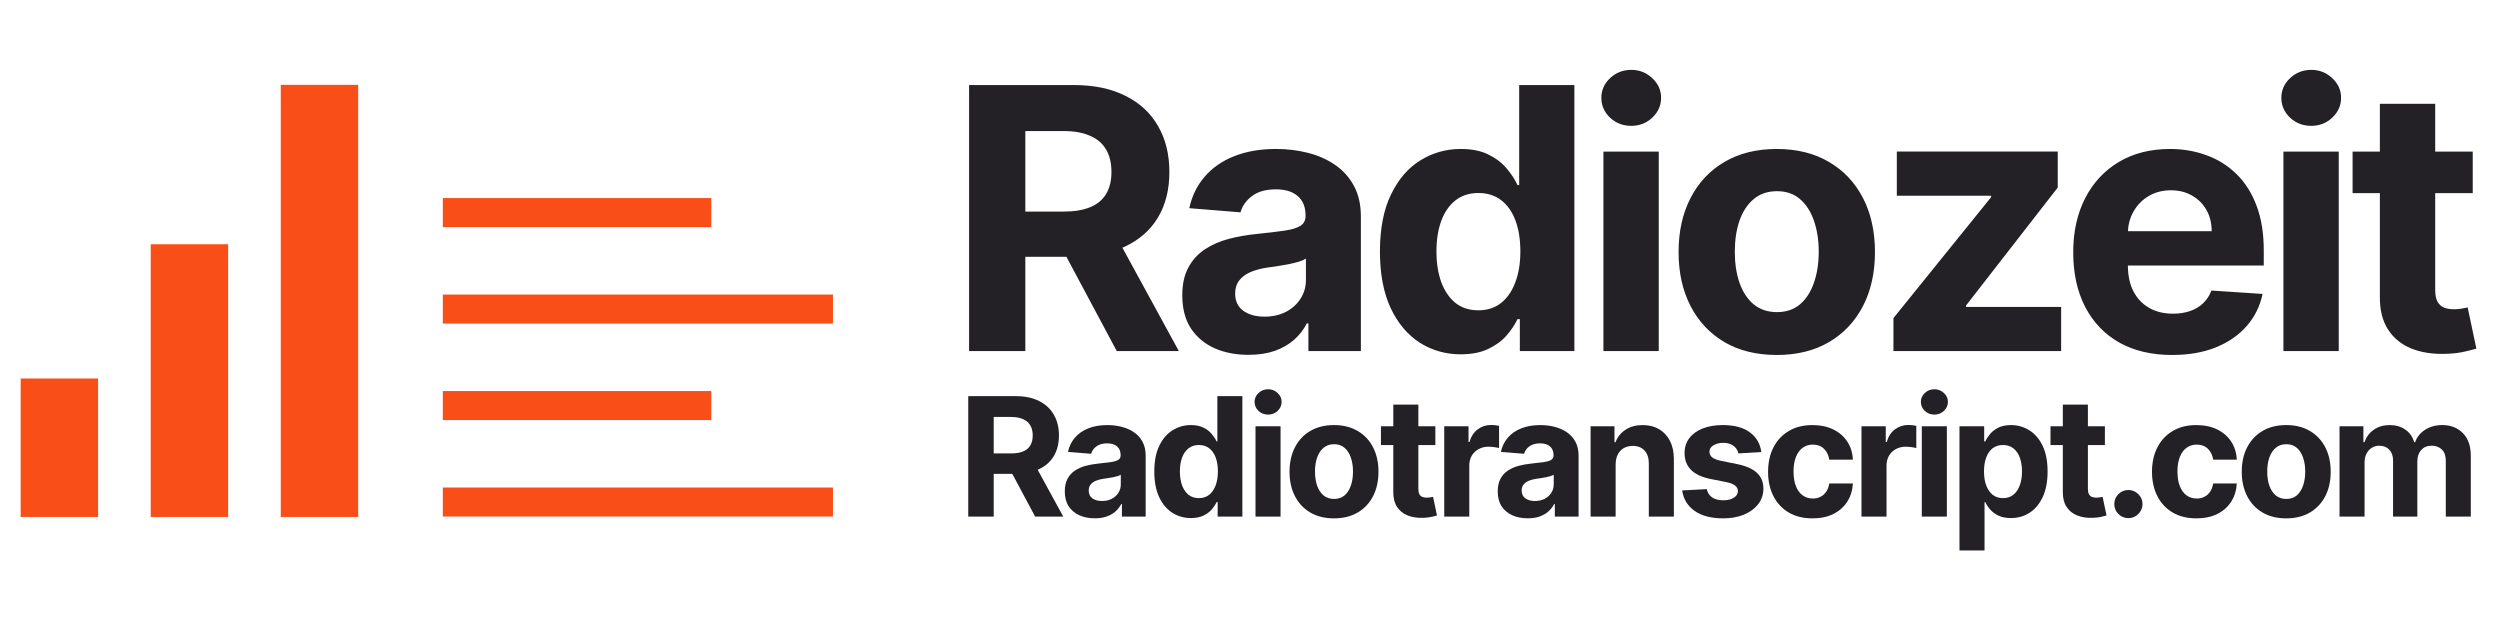 <?xml version="1.0" encoding="UTF-8" standalone="no"?>
<svg xmlns:inkscape="http://www.inkscape.org/namespaces/inkscape" xmlns:sodipodi="http://sodipodi.sourceforge.net/DTD/sodipodi-0.dtd" xmlns="http://www.w3.org/2000/svg" xmlns:svg="http://www.w3.org/2000/svg" width="400" height="100" viewBox="0 0 400 100" fill="none" version="1.1" id="svg8">
  <defs id="defs8"></defs>
  <path d="m 155.054,56.172 v -42.562 h 16.793 c 3.214,0 5.957,0.575 8.229,1.725 2.286,1.136 4.025,2.75 5.217,4.842 1.205,2.078 1.808,4.524 1.808,7.336 0,2.826 -0.61,5.258 -1.829,7.295 -1.219,2.023 -2.986,3.575 -5.3,4.655 -2.299,1.081 -5.084,1.621 -8.354,1.621 h -11.243 v -7.232 h 9.788 c 1.718,0 3.145,-0.235 4.281,-0.707 1.136,-0.471 1.982,-1.178 2.536,-2.12 0.568,-0.942 0.852,-2.113 0.852,-3.512 0,-1.413 -0.284,-2.605 -0.852,-3.575 -0.554,-0.97 -1.406,-1.704 -2.556,-2.203 -1.137,-0.513 -2.571,-0.769 -4.302,-0.769 h -6.069 v 35.206 z m 22.986,-19.369 10.578,19.369 h -9.934 l -10.35,-19.369 z m 21.723,19.972 c -2.036,0 -3.851,-0.353 -5.445,-1.06 -1.593,-0.721 -2.854,-1.78 -3.782,-3.18 -0.915,-1.413 -1.372,-3.173 -1.372,-5.279 0,-1.773 0.326,-3.263 0.977,-4.468 0.651,-1.205 1.538,-2.175 2.66,-2.91 1.122,-0.734 2.397,-1.288 3.824,-1.663 1.441,-0.374 2.951,-0.637 4.531,-0.79 1.856,-0.194 3.353,-0.374 4.489,-0.54 1.136,-0.18 1.96,-0.443 2.473,-0.79 0.512,-0.346 0.769,-0.859 0.769,-1.538 v -0.125 c 0,-1.316 -0.416,-2.334 -1.247,-3.055 -0.818,-0.72 -1.982,-1.081 -3.492,-1.081 -1.593,0 -2.861,0.353 -3.803,1.06 -0.942,0.693 -1.566,1.566 -1.87,2.619 l -8.189,-0.665 c 0.416,-1.94 1.233,-3.616 2.453,-5.029 1.219,-1.427 2.791,-2.522 4.717,-3.284 1.94,-0.776 4.185,-1.164 6.734,-1.164 1.773,0 3.471,0.208 5.092,0.623 1.634,0.416 3.082,1.06 4.343,1.933 1.275,0.873 2.279,1.995 3.014,3.367 0.734,1.358 1.101,2.986 1.101,4.884 v 21.531 h -8.396 v -4.427 h -0.249 c -0.513,0.998 -1.199,1.877 -2.058,2.639 -0.859,0.748 -1.891,1.337 -3.097,1.766 -1.205,0.416 -2.597,0.624 -4.177,0.624 z m 2.536,-6.11 c 1.302,0 2.452,-0.256 3.45,-0.769 0.997,-0.526 1.78,-1.233 2.348,-2.12 0.568,-0.887 0.852,-1.891 0.852,-3.014 v -3.388 c -0.277,0.18 -0.658,0.346 -1.143,0.499 -0.471,0.139 -1.004,0.27 -1.6,0.395 -0.596,0.111 -1.192,0.215 -1.788,0.312 -0.595,0.083 -1.136,0.159 -1.621,0.229 -1.039,0.152 -1.946,0.395 -2.722,0.727 -0.776,0.333 -1.379,0.783 -1.808,1.351 -0.43,0.554 -0.644,1.247 -0.644,2.078 0,1.205 0.436,2.127 1.309,2.764 0.887,0.624 2.009,0.935 3.367,0.935 z m 31.439,6.027 c -2.425,0 -4.621,-0.624 -6.588,-1.871 -1.954,-1.261 -3.505,-3.11 -4.655,-5.549 -1.136,-2.452 -1.705,-5.459 -1.705,-9.02 0,-3.658 0.589,-6.699 1.767,-9.123 1.178,-2.438 2.743,-4.26 4.697,-5.466 1.967,-1.219 4.122,-1.829 6.463,-1.829 1.787,0 3.277,0.305 4.468,0.914 1.206,0.596 2.176,1.344 2.91,2.244 0.748,0.887 1.316,1.76 1.704,2.619 h 0.27 v -16.003 h 8.833 v 42.562 h -8.729 v -5.112 h -0.374 c -0.416,0.887 -1.004,1.766 -1.766,2.639 -0.749,0.859 -1.725,1.573 -2.931,2.141 -1.191,0.568 -2.646,0.852 -4.364,0.852 z m 2.806,-7.045 c 1.427,0 2.632,-0.388 3.616,-1.164 0.997,-0.79 1.759,-1.891 2.286,-3.304 0.54,-1.413 0.81,-3.069 0.81,-4.967 0,-1.898 -0.263,-3.547 -0.789,-4.946 -0.527,-1.399 -1.289,-2.48 -2.286,-3.242 -0.998,-0.762 -2.21,-1.143 -3.637,-1.143 -1.455,0 -2.681,0.395 -3.679,1.185 -0.997,0.79 -1.753,1.884 -2.265,3.284 -0.513,1.399 -0.769,3.02 -0.769,4.863 0,1.857 0.256,3.498 0.769,4.925 0.526,1.413 1.281,2.522 2.265,3.325 0.998,0.79 2.224,1.185 3.679,1.185 z m 20.003,6.526 v -31.922 h 8.854 v 31.922 z m 4.448,-36.037 c -1.316,0 -2.446,-0.436 -3.388,-1.309 -0.928,-0.887 -1.392,-1.947 -1.392,-3.18 0,-1.219 0.464,-2.265 1.392,-3.138 0.942,-0.887 2.072,-1.33 3.388,-1.33 1.316,0 2.438,0.443 3.367,1.33 0.942,0.873 1.413,1.919 1.413,3.138 0,1.233 -0.471,2.293 -1.413,3.18 -0.929,0.873 -2.051,1.309 -3.367,1.309 z m 23.287,36.66 c -3.228,0 -6.02,-0.686 -8.375,-2.058 -2.342,-1.385 -4.15,-3.311 -5.424,-5.777 -1.275,-2.48 -1.912,-5.355 -1.912,-8.625 0,-3.297 0.637,-6.179 1.912,-8.646 1.274,-2.48 3.082,-4.406 5.424,-5.777 2.355,-1.385 5.147,-2.078 8.375,-2.078 3.228,0 6.013,0.693 8.355,2.078 2.355,1.372 4.17,3.297 5.445,5.777 1.274,2.466 1.912,5.348 1.912,8.646 0,3.27 -0.638,6.145 -1.912,8.625 -1.275,2.466 -3.09,4.392 -5.445,5.777 -2.342,1.372 -5.127,2.058 -8.355,2.058 z m 0.042,-6.858 c 1.468,0 2.695,-0.416 3.678,-1.247 0.984,-0.845 1.725,-1.995 2.224,-3.45 0.513,-1.455 0.769,-3.11 0.769,-4.967 0,-1.857 -0.256,-3.512 -0.769,-4.967 -0.499,-1.455 -1.24,-2.605 -2.224,-3.45 -0.983,-0.845 -2.21,-1.268 -3.678,-1.268 -1.483,0 -2.73,0.423 -3.741,1.268 -0.998,0.845 -1.753,1.995 -2.265,3.45 -0.499,1.455 -0.749,3.11 -0.749,4.967 0,1.857 0.25,3.512 0.749,4.967 0.512,1.455 1.267,2.605 2.265,3.45 1.011,0.831 2.258,1.247 3.741,1.247 z m 18.627,6.235 v -5.279 l 15.628,-19.349 v -0.229 h -15.088 v -7.066 h 25.749 v 5.757 l -14.672,18.87 v 0.229 h 15.213 v 7.066 z m 44.599,0.624 c -3.283,0 -6.11,-0.665 -8.479,-1.995 -2.355,-1.344 -4.17,-3.242 -5.445,-5.694 -1.274,-2.466 -1.912,-5.383 -1.912,-8.749 0,-3.284 0.638,-6.165 1.912,-8.646 1.275,-2.48 3.069,-4.413 5.383,-5.798 2.328,-1.385 5.057,-2.078 8.188,-2.078 2.106,0 4.067,0.339 5.882,1.018 1.828,0.665 3.422,1.669 4.78,3.014 1.371,1.344 2.438,3.034 3.2,5.071 0.762,2.023 1.143,4.392 1.143,7.108 v 2.432 h -26.955 v -5.487 h 18.621 c 0,-1.275 -0.277,-2.404 -0.831,-3.388 -0.554,-0.984 -1.323,-1.753 -2.307,-2.307 -0.97,-0.568 -2.099,-0.852 -3.387,-0.852 -1.344,0 -2.536,0.312 -3.575,0.935 -1.025,0.61 -1.829,1.434 -2.411,2.473 -0.582,1.025 -0.879,2.168 -0.893,3.429 v 5.216 c 0,1.579 0.291,2.944 0.873,4.094 0.595,1.15 1.434,2.037 2.514,2.66 1.081,0.624 2.362,0.935 3.845,0.935 0.984,0 1.884,-0.139 2.702,-0.416 0.817,-0.277 1.517,-0.693 2.099,-1.247 0.582,-0.554 1.025,-1.233 1.33,-2.037 l 8.188,0.54 c -0.416,1.967 -1.268,3.685 -2.556,5.154 -1.275,1.455 -2.924,2.591 -4.946,3.408 -2.009,0.804 -4.33,1.205 -6.963,1.205 z m 17.796,-0.624 v -31.922 h 8.853 v 31.922 z m 4.448,-36.037 c -1.317,0 -2.446,-0.436 -3.388,-1.309 -0.928,-0.887 -1.392,-1.947 -1.392,-3.18 0,-1.219 0.464,-2.265 1.392,-3.138 0.942,-0.887 2.071,-1.33 3.388,-1.33 1.316,0 2.438,0.443 3.366,1.33 0.942,0.873 1.413,1.919 1.413,3.138 0,1.233 -0.471,2.293 -1.413,3.18 -0.928,0.873 -2.05,1.309 -3.366,1.309 z m 25.843,4.115 v 6.65 h -19.224 v -6.65 z m -14.859,-7.648 h 8.853 v 29.761 c 0,0.817 0.125,1.455 0.374,1.912 0.249,0.443 0.596,0.755 1.039,0.935 0.457,0.18 0.984,0.27 1.58,0.27 0.415,0 0.831,-0.035 1.247,-0.104 0.415,-0.083 0.734,-0.145 0.956,-0.187 l 1.392,6.588 c -0.443,0.139 -1.067,0.298 -1.87,0.478 -0.804,0.194 -1.781,0.312 -2.931,0.353 -2.133,0.083 -4.004,-0.201 -5.611,-0.852 -1.593,-0.651 -2.833,-1.663 -3.72,-3.034 -0.887,-1.372 -1.323,-3.103 -1.309,-5.196 z" fill="#232126" id="path1"></path>
  <path fill-rule="evenodd" clip-rule="evenodd" d="M 15.694,60.56 V 82.71 H 3.307 l -9e-7,-22.15 z" fill="#f94e18" id="path2" style="stroke-width:1.548"></path>
  <path fill-rule="evenodd" clip-rule="evenodd" d="M 36.501,39.081 V 82.71 H 24.114 V 39.081 Z" fill="#f94e18" id="path3" style="stroke-width:1.548"></path>
  <path fill-rule="evenodd" clip-rule="evenodd" d="M 57.308,13.575 V 82.71 H 44.922 V 13.575 Z" fill="#f94e18" id="path4" style="stroke-width:1.548"></path>
  <path fill-rule="evenodd" clip-rule="evenodd" d="M 133.273,51.772 H 70.85 v -4.645 h 62.423 z" fill="#f94e18" id="path5" style="stroke-width:1.548"></path>
  <path fill-rule="evenodd" clip-rule="evenodd" d="M 113.807,67.212 H 70.85 v -4.645 h 42.957 z" fill="#f94e18" id="path6" style="stroke-width:1.548"></path>
  <path fill-rule="evenodd" clip-rule="evenodd" d="M 113.807,36.336 H 70.85 v -4.645 h 42.957 z" fill="#f94e18" id="path7" style="stroke-width:1.548"></path>
  <path fill-rule="evenodd" clip-rule="evenodd" d="M 133.273,82.648 H 70.85 v -4.645 h 62.423 z" fill="#f94e18" id="path8" style="stroke-width:1.548"></path>
  <path d="M 374.324,82.655 V 68.2 h 3.821 v 2.55 h 0.169 c 0.301,-0.847 0.803,-1.515 1.506,-2.005 0.703,-0.489 1.544,-0.734 2.522,-0.734 0.991,0 1.835,0.248 2.532,0.743 0.696,0.489 1.161,1.154 1.392,1.995 h 0.151 c 0.295,-0.828 0.828,-1.49 1.6,-1.986 0.778,-0.502 1.697,-0.753 2.757,-0.753 1.349,0 2.444,0.43 3.284,1.289 0.847,0.853 1.271,2.064 1.271,3.633 v 9.722 h -4 v -8.931 c 0,-0.803 -0.213,-1.405 -0.64,-1.807 -0.427,-0.402 -0.96,-0.602 -1.6,-0.602 -0.728,0 -1.296,0.232 -1.703,0.696 -0.408,0.458 -0.612,1.063 -0.612,1.816 v 8.828 h -3.887 v -9.016 c 0,-0.709 -0.204,-1.274 -0.611,-1.694 -0.402,-0.42 -0.932,-0.631 -1.591,-0.631 -0.445,0 -0.847,0.113 -1.205,0.339 -0.351,0.22 -0.63,0.53 -0.837,0.932 -0.207,0.395 -0.311,0.86 -0.311,1.393 v 8.677 z" fill="#232126" id="path1-8" style="stroke-width:0.453"></path>
  <path d="m 365.796,82.938 c -1.462,0 -2.726,-0.311 -3.793,-0.932 -1.06,-0.627 -1.879,-1.5 -2.456,-2.616 -0.577,-1.123 -0.866,-2.425 -0.866,-3.906 0,-1.493 0.288,-2.798 0.866,-3.915 0.577,-1.123 1.396,-1.995 2.456,-2.616 1.067,-0.627 2.331,-0.941 3.793,-0.941 1.462,0 2.723,0.314 3.783,0.941 1.066,0.621 1.888,1.493 2.466,2.616 0.577,1.117 0.866,2.422 0.866,3.915 0,1.481 -0.288,2.783 -0.866,3.906 -0.577,1.117 -1.399,1.989 -2.466,2.616 -1.06,0.621 -2.321,0.932 -3.783,0.932 z m 0.019,-3.106 c 0.665,0 1.22,-0.188 1.666,-0.565 0.445,-0.383 0.781,-0.903 1.007,-1.562 0.232,-0.659 0.348,-1.408 0.348,-2.249 0,-0.841 -0.116,-1.59 -0.348,-2.249 -0.226,-0.659 -0.562,-1.18 -1.007,-1.562 -0.446,-0.383 -1.001,-0.574 -1.666,-0.574 -0.671,0 -1.236,0.191 -1.694,0.574 -0.451,0.383 -0.793,0.903 -1.026,1.562 -0.226,0.659 -0.339,1.408 -0.339,2.249 0,0.841 0.113,1.59 0.339,2.249 0.232,0.659 0.574,1.179 1.026,1.562 0.458,0.376 1.023,0.565 1.694,0.565 z" fill="#232126" id="path2-0" style="stroke-width:0.453"></path>
  <path d="m 351.434,82.938 c -1.481,0 -2.755,-0.314 -3.821,-0.941 -1.06,-0.634 -1.876,-1.512 -2.447,-2.635 -0.565,-1.123 -0.847,-2.415 -0.847,-3.877 0,-1.481 0.286,-2.779 0.856,-3.896 0.577,-1.123 1.396,-1.998 2.457,-2.626 1.06,-0.634 2.321,-0.95 3.783,-0.95 1.261,0 2.365,0.229 3.313,0.687 0.947,0.458 1.697,1.101 2.249,1.929 0.552,0.828 0.856,1.801 0.912,2.917 h -3.783 c -0.107,-0.721 -0.389,-1.302 -0.847,-1.741 -0.452,-0.445 -1.045,-0.668 -1.779,-0.668 -0.621,0 -1.164,0.169 -1.628,0.508 -0.458,0.333 -0.816,0.819 -1.073,1.459 -0.257,0.64 -0.386,1.415 -0.386,2.324 0,0.922 0.125,1.707 0.376,2.353 0.257,0.646 0.618,1.139 1.082,1.478 0.465,0.339 1.007,0.508 1.628,0.508 0.458,0 0.869,-0.094 1.233,-0.282 0.37,-0.188 0.675,-0.461 0.913,-0.819 0.245,-0.364 0.405,-0.8 0.48,-1.308 h 3.783 c -0.063,1.104 -0.364,2.077 -0.903,2.917 -0.533,0.834 -1.27,1.487 -2.211,1.958 -0.941,0.471 -2.055,0.706 -3.341,0.706 z" fill="#232126" id="path3-2" style="stroke-width:0.453"></path>
  <path d="m 340.545,82.9 c -0.621,0 -1.155,-0.22 -1.6,-0.659 -0.439,-0.445 -0.659,-0.979 -0.659,-1.6 0,-0.615 0.22,-1.142 0.659,-1.581 0.445,-0.439 0.979,-0.659 1.6,-0.659 0.602,0 1.129,0.22 1.581,0.659 0.452,0.439 0.677,0.966 0.677,1.581 0,0.414 -0.106,0.794 -0.32,1.139 -0.207,0.339 -0.48,0.612 -0.819,0.819 -0.339,0.201 -0.712,0.301 -1.12,0.301 z" fill="#232126" id="path4-4" style="stroke-width:0.453"></path>
  <path d="m 336.783,68.2 v 3.012 h -8.705 v -3.012 z m -6.729,-3.463 h 4.009 v 13.477 c 0,0.37 0.057,0.659 0.169,0.866 0.113,0.201 0.27,0.342 0.47,0.424 0.207,0.082 0.446,0.122 0.715,0.122 0.188,0 0.376,-0.016 0.565,-0.047 0.188,-0.038 0.332,-0.066 0.433,-0.085 l 0.63,2.983 c -0.201,0.063 -0.483,0.135 -0.847,0.216 -0.364,0.088 -0.806,0.141 -1.327,0.16 -0.966,0.038 -1.813,-0.091 -2.541,-0.386 -0.721,-0.295 -1.283,-0.753 -1.685,-1.374 -0.402,-0.621 -0.599,-1.405 -0.593,-2.353 z" fill="#232126" id="path5-8" style="stroke-width:0.453"></path>
  <path d="M 313.516,88.076 V 68.2 h 3.953 v 2.428 h 0.179 c 0.176,-0.389 0.43,-0.784 0.762,-1.186 0.339,-0.408 0.778,-0.747 1.318,-1.016 0.546,-0.276 1.223,-0.414 2.033,-0.414 1.054,0 2.026,0.276 2.917,0.828 0.891,0.546 1.603,1.371 2.136,2.475 0.533,1.098 0.8,2.475 0.8,4.131 0,1.612 -0.26,2.974 -0.781,4.084 -0.514,1.104 -1.217,1.942 -2.108,2.513 -0.884,0.565 -1.876,0.847 -2.974,0.847 -0.778,0 -1.44,-0.129 -1.986,-0.386 -0.54,-0.257 -0.982,-0.58 -1.327,-0.969 -0.345,-0.395 -0.608,-0.794 -0.79,-1.195 h -0.122 v 7.736 z m 3.925,-12.648 c 0,0.86 0.119,1.609 0.357,2.249 0.239,0.64 0.584,1.139 1.035,1.496 0.452,0.351 1.001,0.527 1.647,0.527 0.653,0 1.205,-0.179 1.656,-0.536 0.452,-0.364 0.794,-0.866 1.026,-1.506 0.239,-0.646 0.358,-1.39 0.358,-2.23 0,-0.834 -0.116,-1.568 -0.348,-2.202 -0.232,-0.634 -0.574,-1.129 -1.026,-1.487 -0.452,-0.358 -1.007,-0.536 -1.666,-0.536 -0.653,0 -1.205,0.173 -1.656,0.518 -0.446,0.345 -0.787,0.834 -1.026,1.468 -0.238,0.634 -0.357,1.38 -0.357,2.24 z" fill="#232126" id="path6-3" style="stroke-width:0.453"></path>
  <path d="M 307.488,82.655 V 68.2 h 4.009 v 14.455 z m 2.014,-16.319 c -0.596,0 -1.107,-0.198 -1.534,-0.593 -0.421,-0.402 -0.631,-0.881 -0.631,-1.44 0,-0.552 0.21,-1.026 0.631,-1.421 0.427,-0.402 0.938,-0.602 1.534,-0.602 0.596,0 1.104,0.201 1.525,0.602 0.427,0.395 0.64,0.869 0.64,1.421 0,0.558 -0.213,1.038 -0.64,1.44 -0.42,0.395 -0.929,0.593 -1.525,0.593 z" fill="#232126" id="path7-9" style="stroke-width:0.453"></path>
  <path d="M 297.837,82.655 V 68.2 h 3.887 v 2.522 h 0.15 c 0.264,-0.897 0.706,-1.575 1.327,-2.033 0.621,-0.464 1.336,-0.696 2.146,-0.696 0.201,0 0.417,0.013 0.649,0.038 0.232,0.025 0.436,0.06 0.612,0.104 v 3.557 c -0.188,-0.056 -0.449,-0.107 -0.781,-0.151 -0.332,-0.044 -0.637,-0.066 -0.913,-0.066 -0.59,0 -1.117,0.129 -1.581,0.386 -0.458,0.251 -0.822,0.602 -1.092,1.054 -0.264,0.452 -0.395,0.972 -0.395,1.562 v 8.178 z" fill="#232126" id="path8-0" style="stroke-width:0.453"></path>
  <path d="m 290.007,82.938 c -1.481,0 -2.754,-0.314 -3.821,-0.941 -1.06,-0.634 -1.876,-1.512 -2.447,-2.635 -0.565,-1.123 -0.847,-2.415 -0.847,-3.877 0,-1.481 0.286,-2.779 0.857,-3.896 0.577,-1.123 1.396,-1.998 2.456,-2.626 1.06,-0.634 2.321,-0.95 3.783,-0.95 1.261,0 2.366,0.229 3.313,0.687 0.947,0.458 1.697,1.101 2.249,1.929 0.552,0.828 0.856,1.801 0.913,2.917 h -3.783 c -0.106,-0.721 -0.389,-1.302 -0.847,-1.741 -0.452,-0.445 -1.045,-0.668 -1.779,-0.668 -0.621,0 -1.164,0.169 -1.628,0.508 -0.458,0.333 -0.816,0.819 -1.073,1.459 -0.257,0.64 -0.386,1.415 -0.386,2.324 0,0.922 0.125,1.707 0.376,2.353 0.257,0.646 0.618,1.139 1.082,1.478 0.465,0.339 1.007,0.508 1.628,0.508 0.458,0 0.869,-0.094 1.233,-0.282 0.37,-0.188 0.675,-0.461 0.913,-0.819 0.245,-0.364 0.405,-0.8 0.48,-1.308 h 3.783 c -0.063,1.104 -0.364,2.077 -0.903,2.917 -0.533,0.834 -1.271,1.487 -2.212,1.958 -0.941,0.471 -2.055,0.706 -3.341,0.706 z" fill="#232126" id="path9" style="stroke-width:0.453"></path>
  <path d="m 281.814,72.322 -3.67,0.226 c -0.063,-0.314 -0.198,-0.596 -0.405,-0.847 -0.207,-0.257 -0.48,-0.461 -0.819,-0.612 -0.332,-0.157 -0.731,-0.235 -1.195,-0.235 -0.621,0 -1.145,0.132 -1.572,0.395 -0.427,0.257 -0.64,0.602 -0.64,1.035 0,0.345 0.138,0.637 0.414,0.875 0.276,0.238 0.75,0.43 1.421,0.574 l 2.616,0.527 c 1.405,0.289 2.453,0.753 3.143,1.393 0.69,0.64 1.035,1.481 1.035,2.522 0,0.947 -0.279,1.779 -0.837,2.494 -0.552,0.715 -1.311,1.274 -2.278,1.675 -0.96,0.395 -2.067,0.593 -3.322,0.593 -1.914,0 -3.438,-0.398 -4.574,-1.195 -1.129,-0.803 -1.791,-1.895 -1.986,-3.275 l 3.943,-0.207 c 0.119,0.583 0.408,1.029 0.866,1.336 0.458,0.301 1.044,0.452 1.76,0.452 0.703,0 1.267,-0.135 1.694,-0.405 0.433,-0.276 0.653,-0.631 0.659,-1.063 -0.007,-0.364 -0.16,-0.662 -0.461,-0.894 -0.301,-0.238 -0.765,-0.42 -1.393,-0.546 l -2.503,-0.499 c -1.411,-0.282 -2.462,-0.772 -3.153,-1.468 -0.684,-0.696 -1.026,-1.584 -1.026,-2.663 0,-0.929 0.251,-1.729 0.753,-2.4 0.509,-0.671 1.22,-1.189 2.136,-1.553 0.922,-0.364 2.002,-0.546 3.237,-0.546 1.826,0 3.263,0.386 4.311,1.158 1.054,0.772 1.669,1.823 1.844,3.153 z" fill="#232126" id="path10" style="stroke-width:0.453"></path>
  <path d="m 258.503,74.298 v 8.357 h -4.009 V 68.2 h 3.821 v 2.55 h 0.169 c 0.32,-0.841 0.856,-1.506 1.609,-1.995 0.753,-0.496 1.666,-0.743 2.739,-0.743 1.004,0 1.879,0.22 2.626,0.659 0.747,0.439 1.327,1.067 1.741,1.882 0.414,0.809 0.621,1.776 0.621,2.899 v 9.204 h -4.009 v -8.489 c 0.006,-0.885 -0.22,-1.575 -0.678,-2.07 -0.458,-0.502 -1.089,-0.753 -1.891,-0.753 -0.54,0 -1.017,0.116 -1.43,0.348 -0.408,0.232 -0.728,0.571 -0.96,1.016 -0.226,0.439 -0.342,0.969 -0.348,1.59 z" fill="#232126" id="path11" style="stroke-width:0.453"></path>
  <path d="m 244.436,82.928 c -0.922,0 -1.744,-0.16 -2.466,-0.48 -0.721,-0.326 -1.292,-0.806 -1.713,-1.44 -0.414,-0.64 -0.621,-1.437 -0.621,-2.39 0,-0.803 0.147,-1.478 0.442,-2.023 0.295,-0.546 0.696,-0.985 1.205,-1.318 0.508,-0.333 1.085,-0.583 1.732,-0.753 0.653,-0.169 1.336,-0.289 2.051,-0.358 0.841,-0.088 1.518,-0.169 2.033,-0.245 0.514,-0.082 0.888,-0.201 1.12,-0.358 0.232,-0.157 0.348,-0.389 0.348,-0.696 v -0.056 c 0,-0.596 -0.188,-1.057 -0.565,-1.383 -0.37,-0.326 -0.897,-0.489 -1.581,-0.489 -0.721,0 -1.296,0.16 -1.722,0.48 -0.427,0.314 -0.709,0.709 -0.847,1.186 l -3.708,-0.301 c 0.188,-0.878 0.558,-1.638 1.11,-2.277 0.552,-0.646 1.264,-1.142 2.136,-1.487 0.879,-0.351 1.895,-0.527 3.049,-0.527 0.803,0 1.571,0.094 2.305,0.282 0.74,0.188 1.396,0.48 1.967,0.875 0.577,0.395 1.032,0.903 1.364,1.525 0.333,0.615 0.499,1.352 0.499,2.212 v 9.75 h -3.802 v -2.005 h -0.113 c -0.232,0.452 -0.542,0.85 -0.931,1.195 -0.389,0.339 -0.856,0.605 -1.402,0.8 -0.546,0.188 -1.176,0.282 -1.891,0.282 z m 1.148,-2.767 c 0.59,0 1.111,-0.116 1.562,-0.348 0.452,-0.238 0.806,-0.558 1.064,-0.96 0.257,-0.402 0.386,-0.856 0.386,-1.365 V 75.955 c -0.125,0.082 -0.298,0.157 -0.518,0.226 -0.213,0.063 -0.455,0.122 -0.725,0.179 -0.269,0.05 -0.539,0.097 -0.809,0.141 -0.27,0.038 -0.514,0.072 -0.734,0.104 -0.47,0.069 -0.881,0.179 -1.233,0.329 -0.351,0.151 -0.624,0.354 -0.819,0.612 -0.195,0.251 -0.292,0.565 -0.292,0.941 0,0.546 0.198,0.963 0.593,1.252 0.401,0.282 0.91,0.423 1.524,0.423 z" fill="#232126" id="path12" style="stroke-width:0.453"></path>
  <path d="M 231.077,82.655 V 68.2 h 3.887 v 2.522 h 0.151 c 0.264,-0.897 0.706,-1.575 1.327,-2.033 0.621,-0.464 1.336,-0.696 2.146,-0.696 0.201,0 0.418,0.013 0.649,0.038 0.232,0.025 0.436,0.06 0.612,0.104 v 3.557 c -0.188,-0.056 -0.448,-0.107 -0.781,-0.151 -0.332,-0.044 -0.637,-0.066 -0.913,-0.066 -0.59,0 -1.117,0.129 -1.581,0.386 -0.458,0.251 -0.822,0.602 -1.092,1.054 -0.264,0.452 -0.395,0.972 -0.395,1.562 v 8.178 z" fill="#232126" id="path13" style="stroke-width:0.453"></path>
  <path d="m 229.657,68.2 v 3.012 h -8.705 v -3.012 z m -6.729,-3.463 h 4.009 v 13.477 c 0,0.37 0.057,0.659 0.169,0.866 0.113,0.201 0.27,0.342 0.47,0.424 0.207,0.082 0.446,0.122 0.715,0.122 0.188,0 0.376,-0.016 0.565,-0.047 0.188,-0.038 0.332,-0.066 0.433,-0.085 l 0.63,2.983 c -0.201,0.063 -0.483,0.135 -0.847,0.216 -0.364,0.088 -0.806,0.141 -1.327,0.16 -0.966,0.038 -1.814,-0.091 -2.541,-0.386 -0.721,-0.295 -1.283,-0.753 -1.685,-1.374 -0.402,-0.621 -0.599,-1.405 -0.593,-2.353 z" fill="#232126" id="path14" style="stroke-width:0.453"></path>
  <path d="m 213.44,82.938 c -1.462,0 -2.726,-0.311 -3.792,-0.932 -1.06,-0.627 -1.879,-1.5 -2.456,-2.616 -0.577,-1.123 -0.866,-2.425 -0.866,-3.906 0,-1.493 0.288,-2.798 0.866,-3.915 0.577,-1.123 1.396,-1.995 2.456,-2.616 1.066,-0.627 2.331,-0.941 3.792,-0.941 1.462,0 2.723,0.314 3.783,0.941 1.066,0.621 1.888,1.493 2.466,2.616 0.577,1.117 0.866,2.422 0.866,3.915 0,1.481 -0.288,2.783 -0.866,3.906 -0.577,1.117 -1.399,1.989 -2.466,2.616 -1.061,0.621 -2.321,0.932 -3.783,0.932 z m 0.019,-3.106 c 0.665,0 1.22,-0.188 1.666,-0.565 0.446,-0.383 0.781,-0.903 1.007,-1.562 0.232,-0.659 0.348,-1.408 0.348,-2.249 0,-0.841 -0.116,-1.59 -0.348,-2.249 -0.226,-0.659 -0.562,-1.18 -1.007,-1.562 -0.445,-0.383 -1,-0.574 -1.666,-0.574 -0.672,0 -1.236,0.191 -1.694,0.574 -0.451,0.383 -0.794,0.903 -1.026,1.562 -0.226,0.659 -0.339,1.408 -0.339,2.249 0,0.841 0.113,1.59 0.339,2.249 0.232,0.659 0.574,1.179 1.026,1.562 0.458,0.376 1.022,0.565 1.694,0.565 z" fill="#232126" id="path15" style="stroke-width:0.453"></path>
  <path d="M 200.88,82.655 V 68.2 h 4.009 v 14.455 z m 2.014,-16.319 c -0.596,0 -1.108,-0.198 -1.534,-0.593 -0.42,-0.402 -0.63,-0.881 -0.63,-1.44 0,-0.552 0.21,-1.026 0.63,-1.421 0.427,-0.402 0.938,-0.602 1.534,-0.602 0.596,0 1.104,0.201 1.525,0.602 0.427,0.395 0.64,0.869 0.64,1.421 0,0.558 -0.213,1.038 -0.64,1.44 -0.421,0.395 -0.929,0.593 -1.525,0.593 z" fill="#232126" id="path16" style="stroke-width:0.453"></path>
  <path d="m 190.552,82.89 c -1.098,0 -2.093,-0.282 -2.983,-0.847 -0.885,-0.571 -1.587,-1.408 -2.108,-2.513 -0.514,-1.11 -0.772,-2.472 -0.772,-4.084 0,-1.656 0.266,-3.033 0.8,-4.131 0.533,-1.104 1.242,-1.929 2.127,-2.475 0.891,-0.552 1.867,-0.828 2.927,-0.828 0.81,0 1.484,0.138 2.023,0.414 0.546,0.27 0.985,0.609 1.318,1.016 0.339,0.402 0.596,0.797 0.772,1.186 h 0.122 V 63.382 h 4 v 19.274 h -3.953 V 80.34 h -0.169 c -0.188,0.402 -0.455,0.8 -0.8,1.195 -0.339,0.389 -0.781,0.712 -1.327,0.969 -0.539,0.257 -1.198,0.386 -1.976,0.386 z m 1.271,-3.19 c 0.646,0 1.192,-0.176 1.637,-0.527 0.451,-0.358 0.797,-0.856 1.035,-1.496 0.245,-0.64 0.367,-1.39 0.367,-2.249 0,-0.86 -0.119,-1.606 -0.357,-2.24 -0.239,-0.634 -0.584,-1.123 -1.035,-1.468 -0.452,-0.345 -1.001,-0.518 -1.647,-0.518 -0.659,0 -1.214,0.179 -1.666,0.536 -0.451,0.358 -0.793,0.853 -1.026,1.487 -0.232,0.634 -0.348,1.368 -0.348,2.202 0,0.841 0.116,1.584 0.348,2.23 0.238,0.64 0.58,1.142 1.026,1.506 0.452,0.358 1.007,0.536 1.666,0.536 z" fill="#232126" id="path17" style="stroke-width:0.453"></path>
  <path d="m 175.167,82.928 c -0.922,0 -1.744,-0.16 -2.466,-0.48 -0.721,-0.326 -1.292,-0.806 -1.713,-1.44 -0.414,-0.64 -0.621,-1.437 -0.621,-2.39 0,-0.803 0.148,-1.478 0.442,-2.023 0.295,-0.546 0.696,-0.985 1.205,-1.318 0.508,-0.333 1.085,-0.583 1.732,-0.753 0.653,-0.169 1.336,-0.289 2.052,-0.358 0.84,-0.088 1.518,-0.169 2.033,-0.245 0.514,-0.082 0.888,-0.201 1.12,-0.358 0.232,-0.157 0.348,-0.389 0.348,-0.696 v -0.056 c 0,-0.596 -0.188,-1.057 -0.565,-1.383 -0.37,-0.326 -0.898,-0.489 -1.581,-0.489 -0.721,0 -1.296,0.16 -1.722,0.48 -0.427,0.314 -0.709,0.709 -0.847,1.186 l -3.708,-0.301 c 0.188,-0.878 0.558,-1.638 1.111,-2.277 0.552,-0.646 1.264,-1.142 2.136,-1.487 0.878,-0.351 1.895,-0.527 3.049,-0.527 0.803,0 1.571,0.094 2.306,0.282 0.74,0.188 1.396,0.48 1.967,0.875 0.577,0.395 1.032,0.903 1.365,1.525 0.332,0.615 0.499,1.352 0.499,2.212 v 9.75 h -3.802 v -2.005 h -0.113 c -0.232,0.452 -0.542,0.85 -0.931,1.195 -0.389,0.339 -0.856,0.605 -1.402,0.8 -0.546,0.188 -1.176,0.282 -1.891,0.282 z m 1.148,-2.767 c 0.59,0 1.11,-0.116 1.562,-0.348 0.452,-0.238 0.806,-0.558 1.064,-0.96 0.257,-0.402 0.386,-0.856 0.386,-1.365 V 75.955 c -0.125,0.082 -0.298,0.157 -0.518,0.226 -0.213,0.063 -0.455,0.122 -0.725,0.179 -0.27,0.05 -0.54,0.097 -0.81,0.141 -0.269,0.038 -0.514,0.072 -0.734,0.104 -0.47,0.069 -0.881,0.179 -1.233,0.329 -0.351,0.151 -0.624,0.354 -0.819,0.612 -0.195,0.251 -0.292,0.565 -0.292,0.941 0,0.546 0.197,0.963 0.593,1.252 0.402,0.282 0.91,0.423 1.525,0.423 z" fill="#232126" id="path18" style="stroke-width:0.453"></path>
  <path d="M 154.921,82.655 V 63.382 h 7.604 c 1.456,0 2.698,0.26 3.727,0.781 1.035,0.514 1.823,1.245 2.362,2.193 0.546,0.941 0.819,2.048 0.819,3.322 0,1.28 -0.276,2.381 -0.828,3.303 -0.552,0.916 -1.352,1.619 -2.4,2.108 -1.042,0.489 -2.302,0.734 -3.783,0.734 h -5.091 v -3.275 h 4.432 c 0.778,0 1.424,-0.107 1.939,-0.32 0.514,-0.213 0.898,-0.533 1.148,-0.96 0.257,-0.427 0.386,-0.957 0.386,-1.59 0,-0.64 -0.129,-1.18 -0.386,-1.619 -0.251,-0.439 -0.637,-0.772 -1.158,-0.998 -0.514,-0.232 -1.164,-0.348 -1.948,-0.348 h -2.748 v 15.942 z m 10.409,-8.771 4.79,8.771 h -4.498 l -4.687,-8.771 z" fill="#232126" id="path19" style="stroke-width:0.453"></path>
</svg>
